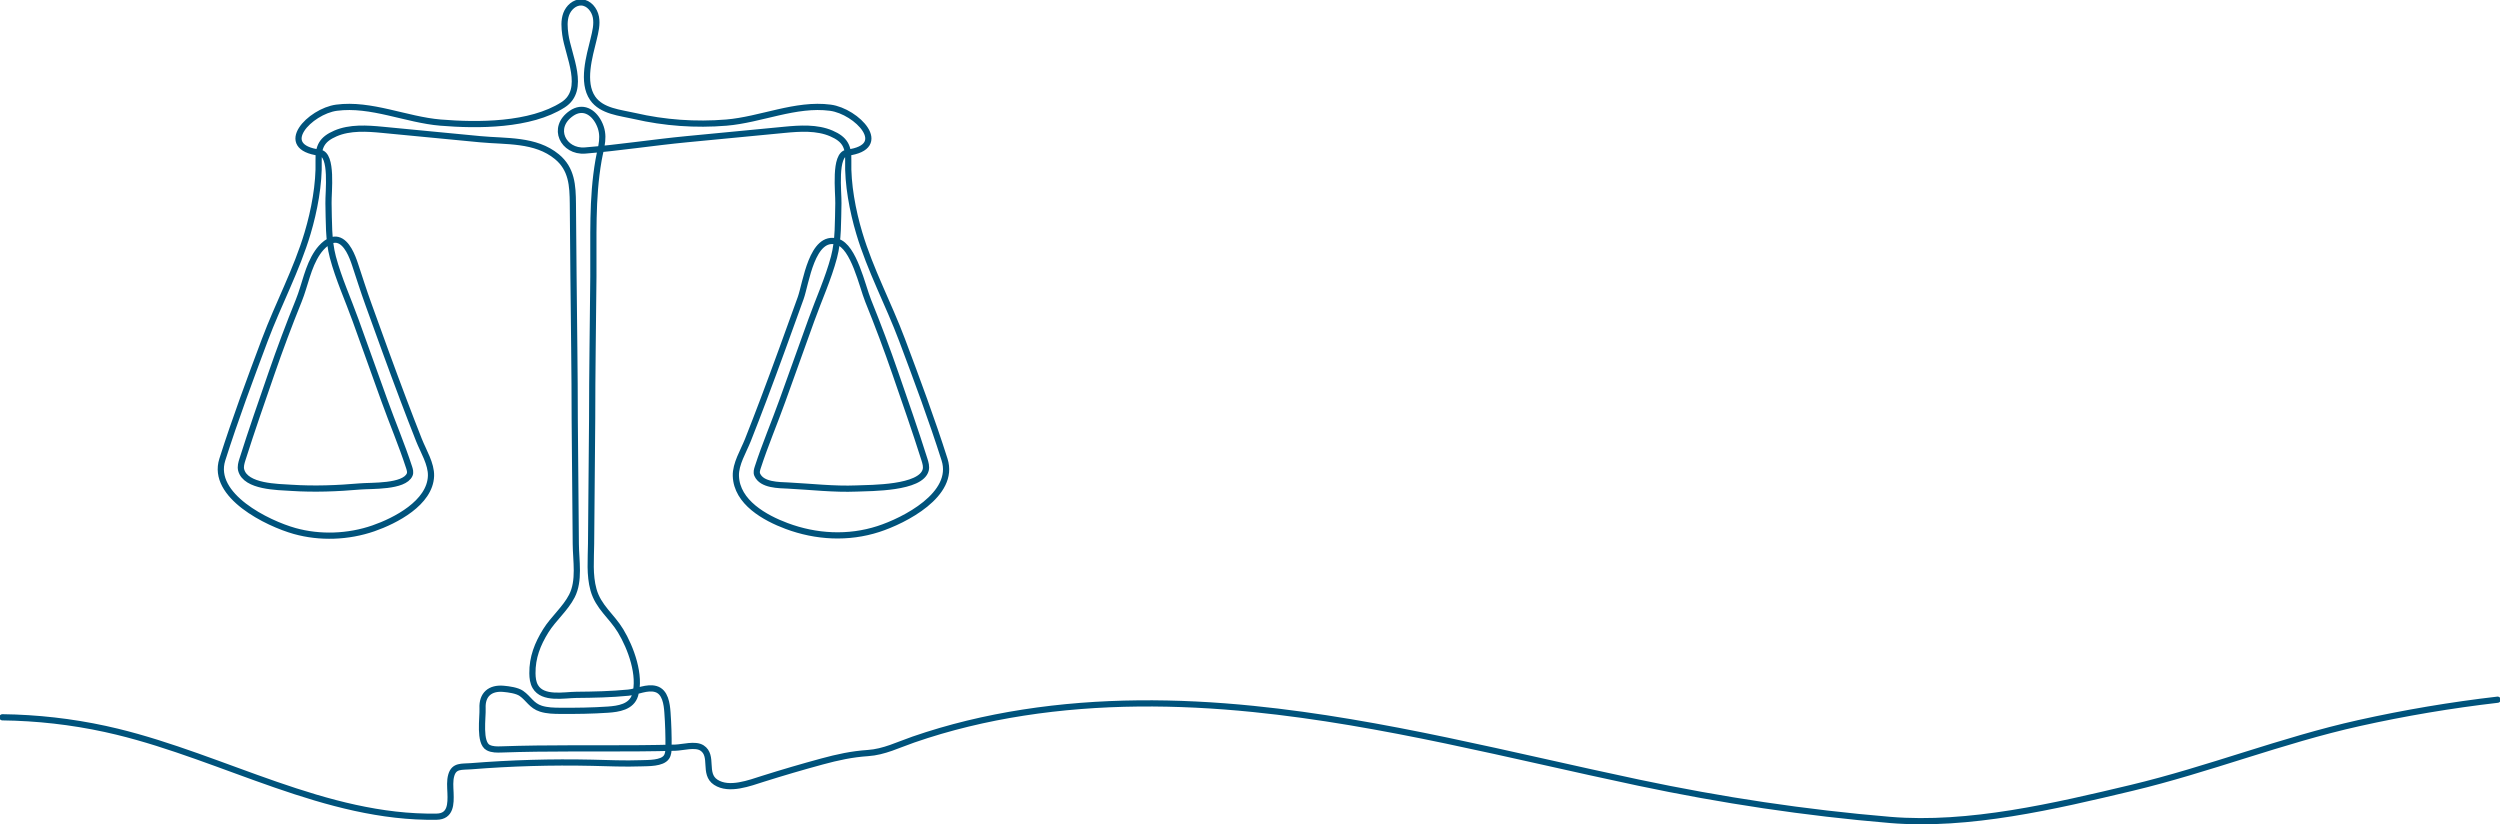 <svg width="1920" height="633" viewBox="0 0 1920 633" fill="none" xmlns="http://www.w3.org/2000/svg">
<path d="M1.847 550.882C28.365 551.227 54.844 554.186 80.77 559.817C83.812 560.479 86.843 561.175 89.866 561.909C172.546 581.978 250.252 628.606 335.323 627.215C346.24 627.036 346.312 617.408 345.99 608.908C345.819 604.403 345.305 599.623 346.621 595.229C348.85 587.796 354.735 589.026 361.555 588.481C392.513 586.006 423.595 585.108 454.646 585.793C467.229 586.07 479.818 586.67 492.4 586.195C497.793 585.993 508.435 586.418 511.837 581.467C513.308 579.323 513.414 576.554 513.44 573.953C513.523 565.021 513.243 556.085 512.602 547.173C512.133 540.662 511.014 531.309 503.686 529.191C496.947 527.242 489.242 531.301 482.566 531.958C469.292 533.261 455.949 533.525 442.621 533.647C433.326 533.733 416.924 537.255 411.124 527.312C409.359 524.289 408.944 520.669 408.9 517.168C408.744 504.991 412.842 494.589 419.158 484.455C425.038 475.019 434.193 467.558 439.243 457.68C445.24 445.95 442.323 430.716 442.211 417.761C441.936 385.889 441.664 354.015 441.389 322.143C441.389 285.543 440.761 248.93 440.444 212.332C440.283 193.699 440.125 175.068 439.964 156.434C439.842 142.477 439.168 129.789 427.693 120.337C411.212 106.764 388.698 108.825 368.665 106.899C343.676 104.499 318.686 102.101 293.697 99.7C281.916 98.569 268.736 97.676 257.601 102.511C247.468 106.912 244.382 112.305 244.699 123.376C245.215 141.447 241.383 161.746 236.242 179.015C227.793 207.396 213.728 233.501 203.372 261.112C191.959 291.538 180.593 322 170.738 352.977C161.917 380.701 205.531 402.021 226.314 407.819C245.727 413.232 267.381 412.48 286.742 405.781C303.537 399.971 330.335 386.234 331.012 365.519C331.313 356.296 325.145 346.507 321.798 338.036C317.713 327.707 313.725 317.342 309.796 306.953C300.576 282.561 291.72 258.031 282.879 233.496C279.246 223.414 276.017 213.259 272.678 203.148C270.638 196.974 266.53 185.988 259.309 184.27C253.099 182.799 246.855 189.507 243.889 193.875C236.382 204.928 234.353 218.779 229.417 230.968C221.944 249.423 214.953 268.075 208.455 286.895C200.86 308.889 193.205 330.707 186.198 352.87C185.363 355.512 184.522 358.331 185.233 361.012C188.682 373.99 213.44 373.969 223.714 374.642C241.333 375.794 259.015 375.111 276.588 373.585C285.118 372.846 310.382 374.164 314.612 364.549C315.383 362.8 314.796 360.783 314.207 358.964C308.524 341.49 301.456 324.933 295.256 307.683C287.858 287.1 280.46 266.515 273.062 245.932C267.332 229.995 259.978 213.866 255.644 197.506C252.133 184.244 252.645 169.812 252.287 156.143C252.063 147.667 255.735 118.573 245.56 117.27C211.556 112.915 238.154 85.401 258.496 82.715C284.983 79.219 312.017 91.995 338.374 94.165C366.88 96.511 407.286 96.568 432.4 80.516C450.51 68.942 436.331 42.689 434.172 26.547C433.472 21.309 433.025 15.834 434.831 10.869C436.637 5.904 441.295 1.604 446.574 1.858C452.254 2.133 456.595 7.552 457.649 13.142C458.702 18.73 457.267 24.45 455.926 29.977C452.705 43.247 446.644 63.123 455.152 75.471C462.099 85.554 476.434 86.55 487.335 89.078C510.365 94.414 534.229 96.103 557.783 94.165C584.14 91.995 611.174 79.219 637.661 82.715C658.003 85.398 684.601 112.915 650.597 117.27C640.419 118.573 644.094 147.667 643.871 156.143C643.512 169.812 644.024 184.244 640.513 197.506C636.179 213.869 628.822 229.995 623.095 245.932C615.697 266.515 608.299 287.1 600.901 307.683C594.701 324.933 587.633 341.488 581.95 358.964C581.361 360.778 580.777 362.794 581.545 364.549C585.134 372.734 598.158 372.524 605.53 372.903C622.888 373.793 640.474 375.885 657.86 375.171C668.964 374.717 707.18 375.104 710.924 361.012C711.635 358.333 710.794 355.515 709.959 352.873C702.953 330.71 695.297 308.892 687.702 286.898C681.202 268.077 674.211 249.425 666.737 230.968C662.181 219.718 655.846 189.453 643.058 185.641C623.513 179.814 618.967 217.707 614.945 228.871C605.551 254.948 596.162 281.03 586.361 306.956C582.435 317.345 578.444 327.71 574.36 338.039C571.009 346.512 564.841 356.299 565.145 365.525C565.809 385.798 587.516 397.765 604.165 403.98C626.752 412.412 651.471 413.77 674.564 406.295C694.568 399.82 733.936 379.752 725.42 352.979C715.564 322.006 704.198 291.54 692.786 261.114C682.429 233.504 668.364 207.399 659.915 179.018C654.772 161.746 650.942 141.447 651.458 123.379C651.775 112.308 648.687 106.915 638.556 102.513C627.421 97.676 614.241 98.571 602.46 99.703C577.471 102.103 552.481 104.501 527.492 106.902C501.418 109.406 475.458 113.486 449.355 115.593C432.659 116.94 422.98 97.987 438.856 87.043C447.404 81.15 455.451 85.73 459.782 94.069C465.109 104.33 461.528 112.518 459.712 122.901C454.475 152.827 455.975 182.233 455.716 212.335C455.402 248.935 454.771 285.546 454.771 322.146C454.496 354.018 454.223 385.889 453.948 417.761C453.847 429.403 452.646 441.585 455.812 452.952C459.52 466.263 469.739 473.08 476.631 484.507C484.475 497.512 492.343 518.805 487.724 533.972C484.971 543.013 474.895 544.456 466.812 545.012C454.735 545.84 442.572 545.995 430.428 545.92C425.378 545.889 420.245 545.795 415.431 544.28C408.147 541.986 405.999 536.403 400.381 532.511C397.062 530.211 390.652 529.373 386.682 529.017C376.437 528.099 370.103 533.419 370.601 544.015C370.931 551.051 367.721 570.416 374.961 574.161C378.056 575.762 381.718 575.677 385.2 575.555C420.497 574.309 456.53 574.971 492.115 574.665C500.94 574.589 509.768 574.454 518.591 574.213C524.368 574.055 534.005 571.13 539.125 574.439C548.259 580.343 539.87 594.326 549.689 600.762C559.963 607.494 575.717 601.343 586.177 598.042C601.126 593.327 616.177 588.925 631.303 584.817C643.263 581.568 654.287 579.157 666.579 578.347C678.944 577.532 689.874 571.994 701.484 567.977C728.907 558.489 757.239 551.736 785.903 547.277C844.279 538.197 903.857 538.534 962.529 544.474C1062.47 554.593 1160.06 580.307 1258.35 601.063C1322.41 614.592 1386.39 624.254 1451.62 629.709C1512.03 634.762 1578.33 619.12 1636.9 605.143C1696.35 590.955 1752.32 568.555 1811.75 555.32C1846.88 547.498 1882.41 541.513 1918.16 537.369" stroke="#00537C" stroke-width="4.765" stroke-linecap="round" stroke-linejoin="round"/>
</svg>
    